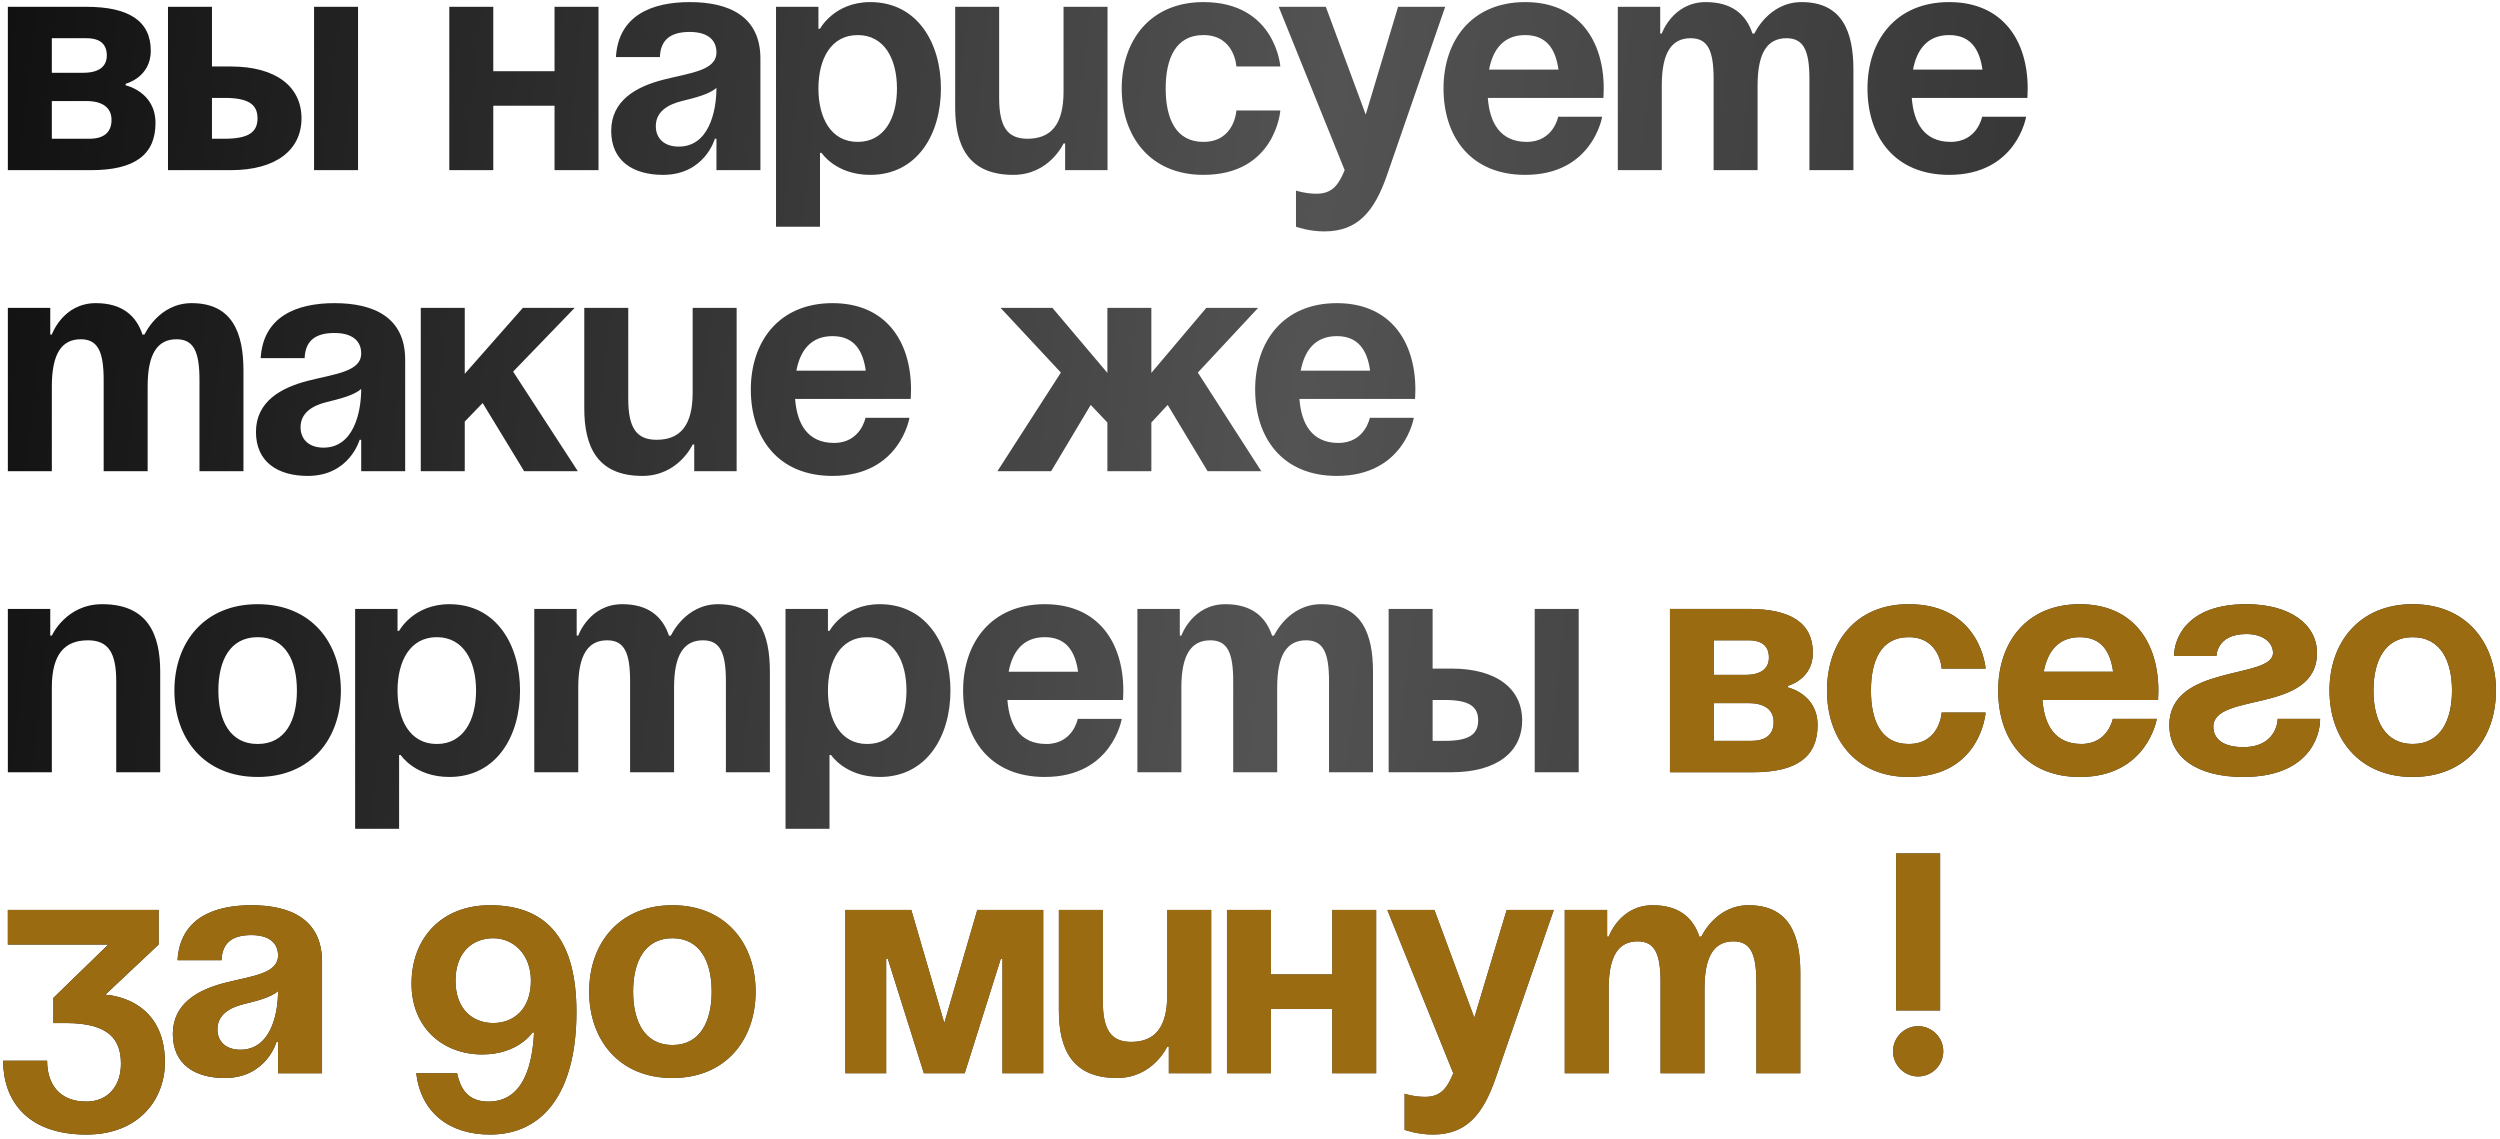<?xml version="1.0" encoding="UTF-8"?> <svg xmlns="http://www.w3.org/2000/svg" width="573" height="261" viewBox="0 0 573 261" fill="none"> <path d="M1.8 39V1.56H19.8C29.52 1.56 34.56 4.8 34.56 11.64C34.56 17.76 28.8 19.2 28.8 19.2V19.56C28.8 19.56 35.64 21 35.64 28.2C35.64 35.4 30.96 39 20.88 39H1.8ZM19.8 23.16H11.88V31.8H20.52C23.76 31.8 25.56 30.36 25.56 27.48C25.56 24.6 23.4 23.16 19.8 23.16ZM11.88 16.68H19.08C22.68 16.68 24.48 15.24 24.48 12.72C24.48 10.2 23.04 8.76 19.8 8.76H11.88V16.68ZM38.503 39V1.56H48.583V15.24H52.903C63.343 15.24 69.103 19.92 69.103 27.12C69.103 34.32 63.343 39 52.903 39H38.503ZM51.463 22.44H48.583V31.8H51.463C56.863 31.8 59.023 30.36 59.023 27.12C59.023 23.88 56.863 22.44 51.463 22.44ZM82.063 1.56V39H71.983V1.56H82.063ZM127.1 39V24.24H113.06V39H102.98V1.56H113.06V16.32H127.1V1.56H137.18V39H127.1ZM151.248 13.08H141.168C141.744 3.504 149.448 0.48 158.088 0.48C167.088 0.48 174.288 3.72 174.288 13.44V39H164.208V31.8H163.848C163.848 31.8 161.544 40.08 151.968 40.08C145.128 40.08 140.088 36.912 140.088 30C140.088 23.016 145.848 19.848 152.04 18.264C158.304 16.68 164.208 16.176 164.208 12C164.208 9.048 162.048 7.32 158.088 7.32C153.768 7.32 151.392 9.048 151.248 13.08ZM164.208 20.136C162.552 21.648 159.168 22.44 156.288 23.16C153.048 23.952 150.312 25.608 150.312 28.92C150.312 31.8 152.328 33.6 155.568 33.6C162.408 33.6 164.208 25.68 164.208 20.136ZM177.863 51.96V1.56H187.583V6.6H187.943C187.943 6.6 191.183 0.48 199.463 0.48C210.263 0.48 215.663 9.84 215.663 20.28C215.663 30.72 210.263 40.08 199.463 40.08C191.543 40.08 188.303 35.04 188.303 35.04H187.943V51.96H177.863ZM187.583 20.28C187.583 27.048 190.463 32.52 196.583 32.52C202.703 32.52 205.583 27.048 205.583 20.28C205.583 13.512 202.703 8.04 196.583 8.04C190.463 8.04 187.583 13.512 187.583 20.28ZM253.845 1.56V39H244.125V32.88H243.765C243.765 32.88 240.525 40.08 232.245 40.08C221.805 40.08 218.925 33.24 218.925 24.6V1.56H229.005V22.44C229.005 28.92 230.805 31.8 235.485 31.8C240.885 31.8 243.765 28.56 243.765 21V1.56H253.845ZM257.096 20.28C257.096 9.336 263.576 0.48 275.816 0.48C292.376 0.48 293.456 15.24 293.456 15.24H283.376C283.376 15.24 283.016 8.04 275.816 8.04C269.408 8.04 267.176 13.512 267.176 20.28C267.176 27.048 269.408 32.52 275.816 32.52C283.016 32.52 283.376 25.32 283.376 25.32H293.456C293.456 25.32 292.376 40.08 275.816 40.08C263.576 40.08 257.096 31.224 257.096 20.28ZM331.239 1.56L317.919 40.08C314.967 48.648 311.079 53.04 303.519 53.04C299.919 53.04 297.039 51.96 297.039 51.96V43.68C297.039 43.68 299.199 44.4 301.719 44.4C305.319 44.4 306.759 42.456 308.199 39L293.079 1.56H303.879L313.023 26.256L320.439 1.56H331.239ZM330.854 20.28C330.854 9.336 337.262 0.48 349.574 0.48C361.886 0.48 367.574 9.336 367.574 20.28C367.574 21.144 367.502 22.44 367.502 22.44H341.006C341.438 28.2 343.886 32.52 349.934 32.52C356.054 32.52 357.134 26.76 357.134 26.76H367.214C367.214 26.76 365.054 40.08 349.574 40.08C336.974 40.08 330.854 31.224 330.854 20.28ZM349.574 8.04C344.606 8.04 342.158 11.352 341.294 15.96H357.206C356.558 11.352 354.542 8.04 349.574 8.04ZM392.76 39V18.12C392.76 11.64 391.464 8.76 387.504 8.76C383.184 8.76 380.88 12 380.88 19.56V39H370.8V1.56H380.52V7.68H380.88C380.88 7.68 383.4 0.48 390.96 0.48C397.008 0.48 400.248 3.36 401.688 7.752L401.76 7.68H402.12C402.12 7.68 405.36 0.48 412.92 0.48C422.28 0.48 424.8 7.32 424.8 15.96V39H414.72V18.12C414.72 11.64 413.424 8.76 409.464 8.76C405.144 8.76 402.84 12 402.84 19.56V39H392.76ZM428.026 20.28C428.026 9.336 434.434 0.48 446.746 0.48C459.058 0.48 464.746 9.336 464.746 20.28C464.746 21.144 464.674 22.44 464.674 22.44H438.178C438.61 28.2 441.058 32.52 447.106 32.52C453.226 32.52 454.306 26.76 454.306 26.76H464.386C464.386 26.76 462.226 40.08 446.746 40.08C434.146 40.08 428.026 31.224 428.026 20.28ZM446.746 8.04C441.778 8.04 439.33 11.352 438.466 15.96H454.378C453.73 11.352 451.714 8.04 446.746 8.04ZM23.76 108V87.12C23.76 80.64 22.464 77.76 18.504 77.76C14.184 77.76 11.88 81 11.88 88.56V108H1.8V70.56H11.52V76.68H11.88C11.88 76.68 14.4 69.48 21.96 69.48C28.008 69.48 31.248 72.36 32.688 76.752L32.76 76.68H33.12C33.12 76.68 36.36 69.48 43.92 69.48C53.28 69.48 55.8 76.32 55.8 84.96V108H45.72V87.12C45.72 80.64 44.424 77.76 40.464 77.76C36.144 77.76 33.84 81 33.84 88.56V108H23.76ZM69.826 82.08H59.746C60.322 72.504 68.026 69.48 76.666 69.48C85.666 69.48 92.866 72.72 92.866 82.44V108H82.786V100.8H82.426C82.426 100.8 80.122 109.08 70.546 109.08C63.706 109.08 58.666 105.912 58.666 99C58.666 92.016 64.426 88.848 70.618 87.264C76.882 85.68 82.786 85.176 82.786 81C82.786 78.048 80.626 76.32 76.666 76.32C72.346 76.32 69.97 78.048 69.826 82.08ZM82.786 89.136C81.13 90.648 77.746 91.44 74.866 92.16C71.626 92.952 68.89 94.608 68.89 97.92C68.89 100.8 70.906 102.6 74.146 102.6C80.986 102.6 82.786 94.68 82.786 89.136ZM96.441 108V70.56H106.521V85.68L119.841 70.56H131.721L117.609 85.176L132.441 108H120.129L110.625 92.376L106.521 96.624V108H96.441ZM168.837 70.56V108H159.117V101.88H158.757C158.757 101.88 155.517 109.08 147.237 109.08C136.797 109.08 133.917 102.24 133.917 93.6V70.56H143.997V91.44C143.997 97.92 145.797 100.8 150.477 100.8C155.877 100.8 158.757 97.56 158.757 90V70.56H168.837ZM172.088 89.28C172.088 78.336 178.496 69.48 190.808 69.48C203.12 69.48 208.808 78.336 208.808 89.28C208.808 90.144 208.736 91.44 208.736 91.44H182.24C182.672 97.2 185.12 101.52 191.168 101.52C197.288 101.52 198.368 95.76 198.368 95.76H208.448C208.448 95.76 206.288 109.08 190.808 109.08C178.208 109.08 172.088 100.224 172.088 89.28ZM190.808 77.04C185.84 77.04 183.392 80.352 182.528 84.96H198.44C197.792 80.352 195.776 77.04 190.808 77.04ZM263.891 70.56V85.464L276.491 70.56H288.371L274.547 85.392L289.091 108H276.779L267.635 92.808L263.891 96.84V108H253.811V96.84L249.995 92.808L240.923 108H228.611L243.155 85.392L229.331 70.56H241.211L253.811 85.464V70.56H263.891ZM287.682 89.28C287.682 78.336 294.09 69.48 306.402 69.48C318.714 69.48 324.402 78.336 324.402 89.28C324.402 90.144 324.33 91.44 324.33 91.44H297.834C298.266 97.2 300.714 101.52 306.762 101.52C312.882 101.52 313.962 95.76 313.962 95.76H324.042C324.042 95.76 321.882 109.08 306.402 109.08C293.802 109.08 287.682 100.224 287.682 89.28ZM306.402 77.04C301.434 77.04 298.986 80.352 298.122 84.96H314.034C313.386 80.352 311.37 77.04 306.402 77.04ZM1.8 177V139.56H11.52V145.68H11.88C11.88 145.68 15.12 138.48 23.4 138.48C33.84 138.48 36.72 145.32 36.72 153.96V177H26.64V156.12C26.64 149.64 24.84 146.76 20.16 146.76C14.76 146.76 11.88 150 11.88 157.56V177H1.8ZM50.051 158.28C50.051 165.048 52.643 170.52 59.051 170.52C65.459 170.52 68.051 165.048 68.051 158.28C68.051 151.512 65.459 146.04 59.051 146.04C52.643 146.04 50.051 151.512 50.051 158.28ZM39.971 158.28C39.971 147.336 46.739 138.48 59.051 138.48C71.363 138.48 78.131 147.336 78.131 158.28C78.131 169.224 71.363 178.08 59.051 178.08C46.739 178.08 39.971 169.224 39.971 158.28ZM81.394 189.96V139.56H91.114V144.6H91.474C91.474 144.6 94.714 138.48 102.994 138.48C113.794 138.48 119.194 147.84 119.194 158.28C119.194 168.72 113.794 178.08 102.994 178.08C95.074 178.08 91.834 173.04 91.834 173.04H91.474V189.96H81.394ZM91.114 158.28C91.114 165.048 93.994 170.52 100.114 170.52C106.234 170.52 109.114 165.048 109.114 158.28C109.114 151.512 106.234 146.04 100.114 146.04C93.994 146.04 91.114 151.512 91.114 158.28ZM144.416 177V156.12C144.416 149.64 143.12 146.76 139.16 146.76C134.84 146.76 132.536 150 132.536 157.56V177H122.456V139.56H132.176V145.68H132.536C132.536 145.68 135.056 138.48 142.616 138.48C148.664 138.48 151.904 141.36 153.344 145.752L153.416 145.68H153.776C153.776 145.68 157.016 138.48 164.576 138.48C173.936 138.48 176.456 145.32 176.456 153.96V177H166.376V156.12C166.376 149.64 165.08 146.76 161.12 146.76C156.8 146.76 154.496 150 154.496 157.56V177H144.416ZM180.042 189.96V139.56H189.762V144.6H190.122C190.122 144.6 193.362 138.48 201.642 138.48C212.442 138.48 217.842 147.84 217.842 158.28C217.842 168.72 212.442 178.08 201.642 178.08C193.722 178.08 190.482 173.04 190.482 173.04H190.122V189.96H180.042ZM189.762 158.28C189.762 165.048 192.642 170.52 198.762 170.52C204.882 170.52 207.762 165.048 207.762 158.28C207.762 151.512 204.882 146.04 198.762 146.04C192.642 146.04 189.762 151.512 189.762 158.28ZM220.745 158.28C220.745 147.336 227.153 138.48 239.465 138.48C251.777 138.48 257.465 147.336 257.465 158.28C257.465 159.144 257.393 160.44 257.393 160.44H230.897C231.329 166.2 233.777 170.52 239.825 170.52C245.945 170.52 247.025 164.76 247.025 164.76H257.105C257.105 164.76 254.945 178.08 239.465 178.08C226.865 178.08 220.745 169.224 220.745 158.28ZM239.465 146.04C234.497 146.04 232.049 149.352 231.185 153.96H247.097C246.449 149.352 244.433 146.04 239.465 146.04ZM282.651 177V156.12C282.651 149.64 281.355 146.76 277.395 146.76C273.075 146.76 270.771 150 270.771 157.56V177H260.691V139.56H270.411V145.68H270.771C270.771 145.68 273.291 138.48 280.851 138.48C286.899 138.48 290.139 141.36 291.579 145.752L291.651 145.68H292.011C292.011 145.68 295.251 138.48 302.811 138.48C312.171 138.48 314.691 145.32 314.691 153.96V177H304.611V156.12C304.611 149.64 303.315 146.76 299.355 146.76C295.035 146.76 292.731 150 292.731 157.56V177H282.651ZM318.277 177V139.56H328.357V153.24H332.677C343.117 153.24 348.877 157.92 348.877 165.12C348.877 172.32 343.117 177 332.677 177H318.277ZM331.237 160.44H328.357V169.8H331.237C336.637 169.8 338.797 168.36 338.797 165.12C338.797 161.88 336.637 160.44 331.237 160.44ZM361.837 139.56V177H351.757V139.56H361.837Z" fill="url(#paint0_linear_7_84)"></path> <path d="M382.753 177V139.56H400.753C410.473 139.56 415.513 142.8 415.513 149.64C415.513 155.76 409.753 157.2 409.753 157.2V157.56C409.753 157.56 416.593 159 416.593 166.2C416.593 173.4 411.913 177 401.833 177H382.753ZM400.753 161.16H392.833V169.8H401.473C404.713 169.8 406.513 168.36 406.513 165.48C406.513 162.6 404.353 161.16 400.753 161.16ZM392.833 154.68H400.033C403.633 154.68 405.433 153.24 405.433 150.72C405.433 148.2 403.993 146.76 400.753 146.76H392.833V154.68ZM418.745 158.28C418.745 147.336 425.225 138.48 437.465 138.48C454.025 138.48 455.105 153.24 455.105 153.24H445.025C445.025 153.24 444.665 146.04 437.465 146.04C431.057 146.04 428.825 151.512 428.825 158.28C428.825 165.048 431.057 170.52 437.465 170.52C444.665 170.52 445.025 163.32 445.025 163.32H455.105C455.105 163.32 454.025 178.08 437.465 178.08C425.225 178.08 418.745 169.224 418.745 158.28ZM457.979 158.28C457.979 147.336 464.387 138.48 476.699 138.48C489.011 138.48 494.699 147.336 494.699 158.28C494.699 159.144 494.627 160.44 494.627 160.44H468.131C468.563 166.2 471.011 170.52 477.059 170.52C483.179 170.52 484.259 164.76 484.259 164.76H494.339C494.339 164.76 492.179 178.08 476.699 178.08C464.099 178.08 457.979 169.224 457.979 158.28ZM476.699 146.04C471.731 146.04 469.283 149.352 468.419 153.96H484.331C483.683 149.352 481.667 146.04 476.699 146.04ZM522.053 164.76H531.773C531.773 169.08 528.893 178.08 514.133 178.08C503.333 178.08 497.213 173.4 497.213 166.2C497.213 152.16 520.973 155.76 520.973 149.64C520.973 147.336 518.813 145.32 514.853 145.32C508.013 145.32 508.013 150.36 508.013 150.36H498.293C498.293 146.76 500.813 138.48 514.853 138.48C524.933 138.48 531.053 143.16 531.053 149.64C531.053 163.68 507.293 158.568 507.293 166.56C507.293 168.72 508.733 171.24 514.133 171.24C522.053 171.24 522.053 164.76 522.053 164.76ZM543.997 158.28C543.997 165.048 546.589 170.52 552.997 170.52C559.405 170.52 561.997 165.048 561.997 158.28C561.997 151.512 559.405 146.04 552.997 146.04C546.589 146.04 543.997 151.512 543.997 158.28ZM533.917 158.28C533.917 147.336 540.685 138.48 552.997 138.48C565.309 138.48 572.077 147.336 572.077 158.28C572.077 169.224 565.309 178.08 552.997 178.08C540.685 178.08 533.917 169.224 533.917 158.28ZM1.8 216.48V208.56H36.36V216.48L24.12 228C24.12 228 37.8 228.36 37.8 243.48C37.8 251.76 32.04 260.04 19.8 260.04C5.76 260.04 0.72 251.76 0.72 243.12H10.8C10.8 248.16 13.32 252.48 19.8 252.48C24.768 252.48 27.72 248.88 27.72 243.84C27.72 238.44 25.2 234.48 15.12 234.48H12.24V228.72L24.84 216.48H1.8ZM50.771 220.08H40.691C41.267 210.504 48.971 207.48 57.611 207.48C66.611 207.48 73.811 210.72 73.811 220.44V246H63.731V238.8H63.371C63.371 238.8 61.067 247.08 51.491 247.08C44.651 247.08 39.611 243.912 39.611 237C39.611 230.016 45.371 226.848 51.563 225.264C57.827 223.68 63.731 223.176 63.731 219C63.731 216.048 61.571 214.32 57.611 214.32C53.291 214.32 50.915 216.048 50.771 220.08ZM63.731 227.136C62.075 228.648 58.691 229.44 55.811 230.16C52.571 230.952 49.835 232.608 49.835 235.92C49.835 238.8 51.851 240.6 55.091 240.6C61.931 240.6 63.731 232.68 63.731 227.136ZM95.403 246H104.763C105.483 249.168 106.923 252.48 111.963 252.48C120.099 252.48 122.043 243.84 122.403 236.64H122.043C122.043 236.64 118.803 241.68 110.523 241.68C101.523 241.68 94.323 235.56 94.323 225.48C94.323 215.04 101.163 207.48 112.323 207.48C126.003 207.48 132.123 216.12 132.123 231.96C132.123 250.32 124.563 260.04 112.323 260.04C102.963 260.04 96.483 255 95.403 246ZM121.683 224.76C121.683 218.856 117.795 215.04 113.043 215.04C108.291 215.04 104.403 218.28 104.403 224.76C104.403 231.24 108.291 234.48 113.043 234.48C117.795 234.48 121.683 231.24 121.683 224.76ZM145.114 227.28C145.114 234.048 147.706 239.52 154.114 239.52C160.522 239.52 163.114 234.048 163.114 227.28C163.114 220.512 160.522 215.04 154.114 215.04C147.706 215.04 145.114 220.512 145.114 227.28ZM135.034 227.28C135.034 216.336 141.802 207.48 154.114 207.48C166.426 207.48 173.194 216.336 173.194 227.28C173.194 238.224 166.426 247.08 154.114 247.08C141.802 247.08 135.034 238.224 135.034 227.28ZM239.113 208.56V246H229.753V219.72H229.393L221.113 246H211.753L203.473 219.72H203.113V246H193.753V208.56H208.873L216.433 234.48L223.993 208.56H239.113ZM277.611 208.56V246H267.891V239.88H267.531C267.531 239.88 264.291 247.08 256.011 247.08C245.571 247.08 242.691 240.24 242.691 231.6V208.56H252.771V229.44C252.771 235.92 254.571 238.8 259.251 238.8C264.651 238.8 267.531 235.56 267.531 228V208.56H277.611ZM305.342 246V231.24H291.302V246H281.222V208.56H291.302V223.32H305.342V208.56H315.422V246H305.342ZM356.13 208.56L342.81 247.08C339.858 255.648 335.97 260.04 328.41 260.04C324.81 260.04 321.93 258.96 321.93 258.96V250.68C321.93 250.68 324.09 251.4 326.61 251.4C330.21 251.4 331.65 249.456 333.09 246L317.97 208.56H328.77L337.914 233.256L345.33 208.56H356.13ZM380.596 246V225.12C380.596 218.64 379.3 215.76 375.34 215.76C371.02 215.76 368.716 219 368.716 226.56V246H358.636V208.56H368.356V214.68H368.716C368.716 214.68 371.236 207.48 378.796 207.48C384.844 207.48 388.084 210.36 389.524 214.752L389.596 214.68H389.956C389.956 214.68 393.196 207.48 400.756 207.48C410.116 207.48 412.636 214.32 412.636 222.96V246H402.556V225.12C402.556 218.64 401.26 215.76 397.3 215.76C392.98 215.76 390.676 219 390.676 226.56V246H380.596ZM433.879 240.96C433.879 237.792 436.471 235.2 439.639 235.2C442.807 235.2 445.399 237.792 445.399 240.96C445.399 244.128 442.807 246.72 439.639 246.72C436.471 246.72 433.879 244.128 433.879 240.96ZM444.679 195.6V231.6H434.599V195.6H444.679Z" fill="url(#paint1_linear_7_84)"></path> <path d="M382.753 177V139.56H400.753C410.473 139.56 415.513 142.8 415.513 149.64C415.513 155.76 409.753 157.2 409.753 157.2V157.56C409.753 157.56 416.593 159 416.593 166.2C416.593 173.4 411.913 177 401.833 177H382.753ZM400.753 161.16H392.833V169.8H401.473C404.713 169.8 406.513 168.36 406.513 165.48C406.513 162.6 404.353 161.16 400.753 161.16ZM392.833 154.68H400.033C403.633 154.68 405.433 153.24 405.433 150.72C405.433 148.2 403.993 146.76 400.753 146.76H392.833V154.68ZM418.745 158.28C418.745 147.336 425.225 138.48 437.465 138.48C454.025 138.48 455.105 153.24 455.105 153.24H445.025C445.025 153.24 444.665 146.04 437.465 146.04C431.057 146.04 428.825 151.512 428.825 158.28C428.825 165.048 431.057 170.52 437.465 170.52C444.665 170.52 445.025 163.32 445.025 163.32H455.105C455.105 163.32 454.025 178.08 437.465 178.08C425.225 178.08 418.745 169.224 418.745 158.28ZM457.979 158.28C457.979 147.336 464.387 138.48 476.699 138.48C489.011 138.48 494.699 147.336 494.699 158.28C494.699 159.144 494.627 160.44 494.627 160.44H468.131C468.563 166.2 471.011 170.52 477.059 170.52C483.179 170.52 484.259 164.76 484.259 164.76H494.339C494.339 164.76 492.179 178.08 476.699 178.08C464.099 178.08 457.979 169.224 457.979 158.28ZM476.699 146.04C471.731 146.04 469.283 149.352 468.419 153.96H484.331C483.683 149.352 481.667 146.04 476.699 146.04ZM522.053 164.76H531.773C531.773 169.08 528.893 178.08 514.133 178.08C503.333 178.08 497.213 173.4 497.213 166.2C497.213 152.16 520.973 155.76 520.973 149.64C520.973 147.336 518.813 145.32 514.853 145.32C508.013 145.32 508.013 150.36 508.013 150.36H498.293C498.293 146.76 500.813 138.48 514.853 138.48C524.933 138.48 531.053 143.16 531.053 149.64C531.053 163.68 507.293 158.568 507.293 166.56C507.293 168.72 508.733 171.24 514.133 171.24C522.053 171.24 522.053 164.76 522.053 164.76ZM543.997 158.28C543.997 165.048 546.589 170.52 552.997 170.52C559.405 170.52 561.997 165.048 561.997 158.28C561.997 151.512 559.405 146.04 552.997 146.04C546.589 146.04 543.997 151.512 543.997 158.28ZM533.917 158.28C533.917 147.336 540.685 138.48 552.997 138.48C565.309 138.48 572.077 147.336 572.077 158.28C572.077 169.224 565.309 178.08 552.997 178.08C540.685 178.08 533.917 169.224 533.917 158.28ZM1.8 216.48V208.56H36.36V216.48L24.12 228C24.12 228 37.8 228.36 37.8 243.48C37.8 251.76 32.04 260.04 19.8 260.04C5.76 260.04 0.72 251.76 0.72 243.12H10.8C10.8 248.16 13.32 252.48 19.8 252.48C24.768 252.48 27.72 248.88 27.72 243.84C27.72 238.44 25.2 234.48 15.12 234.48H12.24V228.72L24.84 216.48H1.8ZM50.771 220.08H40.691C41.267 210.504 48.971 207.48 57.611 207.48C66.611 207.48 73.811 210.72 73.811 220.44V246H63.731V238.8H63.371C63.371 238.8 61.067 247.08 51.491 247.08C44.651 247.08 39.611 243.912 39.611 237C39.611 230.016 45.371 226.848 51.563 225.264C57.827 223.68 63.731 223.176 63.731 219C63.731 216.048 61.571 214.32 57.611 214.32C53.291 214.32 50.915 216.048 50.771 220.08ZM63.731 227.136C62.075 228.648 58.691 229.44 55.811 230.16C52.571 230.952 49.835 232.608 49.835 235.92C49.835 238.8 51.851 240.6 55.091 240.6C61.931 240.6 63.731 232.68 63.731 227.136ZM95.403 246H104.763C105.483 249.168 106.923 252.48 111.963 252.48C120.099 252.48 122.043 243.84 122.403 236.64H122.043C122.043 236.64 118.803 241.68 110.523 241.68C101.523 241.68 94.323 235.56 94.323 225.48C94.323 215.04 101.163 207.48 112.323 207.48C126.003 207.48 132.123 216.12 132.123 231.96C132.123 250.32 124.563 260.04 112.323 260.04C102.963 260.04 96.483 255 95.403 246ZM121.683 224.76C121.683 218.856 117.795 215.04 113.043 215.04C108.291 215.04 104.403 218.28 104.403 224.76C104.403 231.24 108.291 234.48 113.043 234.48C117.795 234.48 121.683 231.24 121.683 224.76ZM145.114 227.28C145.114 234.048 147.706 239.52 154.114 239.52C160.522 239.52 163.114 234.048 163.114 227.28C163.114 220.512 160.522 215.04 154.114 215.04C147.706 215.04 145.114 220.512 145.114 227.28ZM135.034 227.28C135.034 216.336 141.802 207.48 154.114 207.48C166.426 207.48 173.194 216.336 173.194 227.28C173.194 238.224 166.426 247.08 154.114 247.08C141.802 247.08 135.034 238.224 135.034 227.28ZM239.113 208.56V246H229.753V219.72H229.393L221.113 246H211.753L203.473 219.72H203.113V246H193.753V208.56H208.873L216.433 234.48L223.993 208.56H239.113ZM277.611 208.56V246H267.891V239.88H267.531C267.531 239.88 264.291 247.08 256.011 247.08C245.571 247.08 242.691 240.24 242.691 231.6V208.56H252.771V229.44C252.771 235.92 254.571 238.8 259.251 238.8C264.651 238.8 267.531 235.56 267.531 228V208.56H277.611ZM305.342 246V231.24H291.302V246H281.222V208.56H291.302V223.32H305.342V208.56H315.422V246H305.342ZM356.13 208.56L342.81 247.08C339.858 255.648 335.97 260.04 328.41 260.04C324.81 260.04 321.93 258.96 321.93 258.96V250.68C321.93 250.68 324.09 251.4 326.61 251.4C330.21 251.4 331.65 249.456 333.09 246L317.97 208.56H328.77L337.914 233.256L345.33 208.56H356.13ZM380.596 246V225.12C380.596 218.64 379.3 215.76 375.34 215.76C371.02 215.76 368.716 219 368.716 226.56V246H358.636V208.56H368.356V214.68H368.716C368.716 214.68 371.236 207.48 378.796 207.48C384.844 207.48 388.084 210.36 389.524 214.752L389.596 214.68H389.956C389.956 214.68 393.196 207.48 400.756 207.48C410.116 207.48 412.636 214.32 412.636 222.96V246H402.556V225.12C402.556 218.64 401.26 215.76 397.3 215.76C392.98 215.76 390.676 219 390.676 226.56V246H380.596ZM433.879 240.96C433.879 237.792 436.471 235.2 439.639 235.2C442.807 235.2 445.399 237.792 445.399 240.96C445.399 244.128 442.807 246.72 439.639 246.72C436.471 246.72 433.879 244.128 433.879 240.96ZM444.679 195.6V231.6H434.599V195.6H444.679Z" fill="#9A6B10"></path> <defs> <linearGradient id="paint0_linear_7_84" x1="1.87838e-06" y1="15" x2="558.442" y2="77.629" gradientUnits="userSpaceOnUse"> <stop stop-color="#111111"></stop> <stop offset="0.542" stop-color="#535353"></stop> <stop offset="1" stop-color="#262626"></stop> </linearGradient> <linearGradient id="paint1_linear_7_84" x1="1.87838e-06" y1="15" x2="558.442" y2="77.629" gradientUnits="userSpaceOnUse"> <stop stop-color="#111111"></stop> <stop offset="0.542" stop-color="#535353"></stop> <stop offset="1" stop-color="#262626"></stop> </linearGradient> </defs> </svg> 